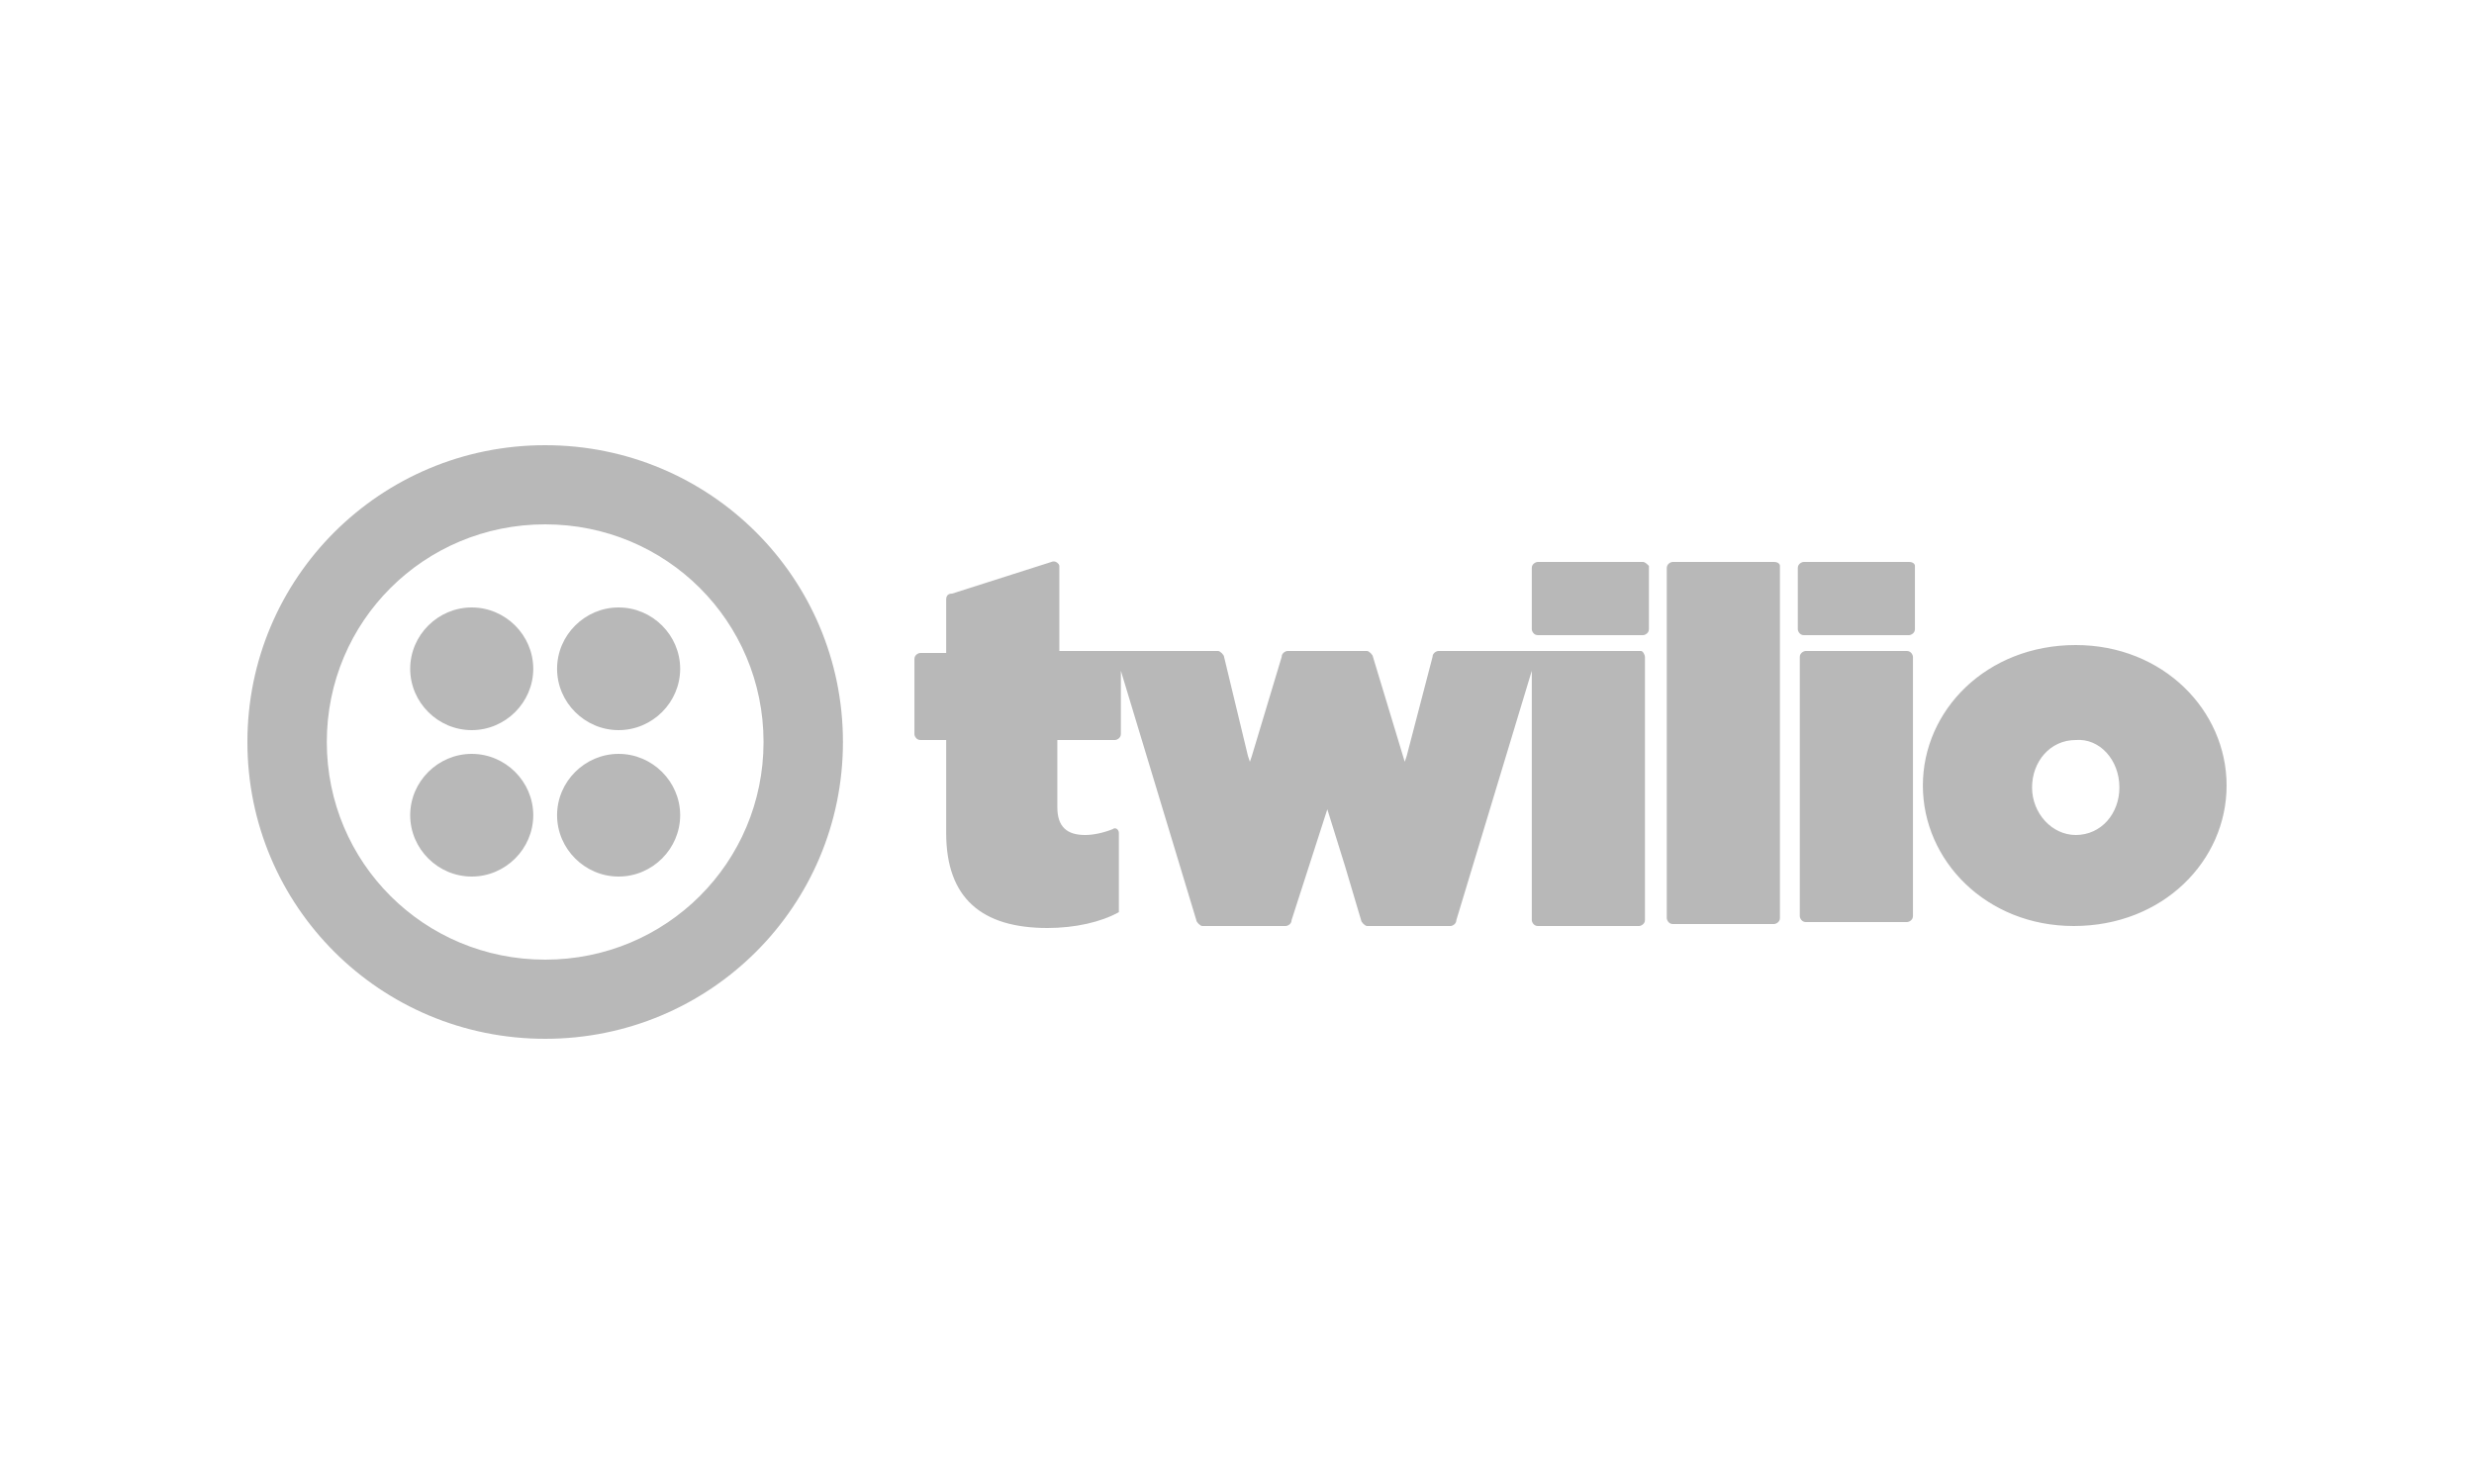 <svg width="200" height="120" viewBox="0 0 200 120" fill="none" xmlns="http://www.w3.org/2000/svg">
<path d="M43.109 54.08C43.109 56.8 40.863 59.04 38.134 59.04C35.406 59.04 33.16 56.8 33.16 54.08C33.16 51.36 35.406 49.12 38.134 49.12C40.863 49.12 43.109 51.36 43.109 54.08ZM38.134 60.96C35.406 60.96 33.16 63.2 33.16 65.92C33.16 68.64 35.406 70.88 38.134 70.88C40.863 70.88 43.109 68.64 43.109 65.92C43.109 63.2 40.863 60.96 38.134 60.96ZM68.144 60C68.144 73.28 57.392 84 44.072 84C30.752 84 20 73.28 20 60C20 46.72 30.752 36 44.072 36C57.392 36 68.144 46.72 68.144 60ZM61.725 60C61.725 50.24 53.862 42.4 44.072 42.4C34.283 42.4 26.419 50.24 26.419 60C26.419 69.76 34.283 77.6 44.072 77.6C53.862 77.6 61.725 69.76 61.725 60ZM50.01 60.96C47.282 60.96 45.035 63.2 45.035 65.92C45.035 68.64 47.282 70.88 50.01 70.88C52.738 70.88 54.985 68.64 54.985 65.92C54.985 63.2 52.738 60.96 50.01 60.96ZM50.01 49.12C47.282 49.12 45.035 51.36 45.035 54.08C45.035 56.8 47.282 59.04 50.01 59.04C52.738 59.04 54.985 56.8 54.985 54.08C54.985 51.36 52.738 49.12 50.01 49.12ZM132.818 45.44C132.979 45.44 133.139 45.6 133.3 45.76V50.88C133.3 51.2 132.979 51.36 132.818 51.36H124.313C123.992 51.36 123.831 51.04 123.831 50.88V45.92C123.831 45.6 124.152 45.44 124.313 45.44H132.818ZM132.658 52.64H116.289C116.128 52.64 115.807 52.8 115.807 53.12L113.721 61.12L113.561 61.6L110.993 53.12C110.993 52.96 110.672 52.64 110.512 52.64H104.092C103.932 52.64 103.611 52.8 103.611 53.12L101.204 61.12L101.043 61.6L100.883 61.12L99.92 57.12L98.957 53.12C98.957 52.96 98.636 52.64 98.475 52.64H85.637V45.76C85.637 45.6 85.316 45.28 84.995 45.44L76.971 48C76.65 48 76.49 48.16 76.49 48.48V52.8H74.403C74.243 52.8 73.922 52.96 73.922 53.28V59.36C73.922 59.52 74.082 59.84 74.403 59.84H76.49V67.36C76.49 72.64 79.378 75.04 84.674 75.04C86.921 75.04 89.007 74.56 90.451 73.76V67.36C90.451 67.04 90.13 66.88 89.97 67.04C89.168 67.36 88.365 67.52 87.723 67.52C86.279 67.52 85.476 66.88 85.476 65.28V59.84H90.13C90.291 59.84 90.612 59.68 90.612 59.36V54.24L96.71 74.4C96.71 74.56 97.031 74.88 97.192 74.88H103.932C104.092 74.88 104.413 74.72 104.413 74.4L107.302 65.44L108.746 70.08L110.03 74.4C110.03 74.56 110.351 74.88 110.512 74.88H117.252C117.412 74.88 117.733 74.72 117.733 74.4L123.831 54.24V74.4C123.831 74.56 123.992 74.88 124.313 74.88H132.497C132.658 74.88 132.979 74.72 132.979 74.4V53.12C132.979 52.96 132.818 52.64 132.658 52.64ZM143.41 45.44H135.226C135.065 45.44 134.744 45.6 134.744 45.92V74.24C134.744 74.4 134.905 74.72 135.226 74.72H143.41C143.571 74.72 143.892 74.56 143.892 74.24V45.76C143.892 45.6 143.731 45.44 143.41 45.44ZM154.323 45.44H145.817C145.657 45.44 145.336 45.6 145.336 45.92V50.88C145.336 51.04 145.496 51.36 145.817 51.36H154.323C154.483 51.36 154.804 51.2 154.804 50.88V45.76C154.804 45.6 154.644 45.44 154.323 45.44ZM154.162 52.64H145.978C145.817 52.64 145.496 52.8 145.496 53.12V74.08C145.496 74.24 145.657 74.56 145.978 74.56H154.162C154.323 74.56 154.644 74.4 154.644 74.08V53.12C154.644 52.96 154.483 52.64 154.162 52.64ZM180 63.52C180 69.6 174.865 74.88 167.643 74.88C160.582 74.88 155.446 69.6 155.446 63.52C155.446 57.44 160.582 52.16 167.803 52.16C174.865 52.16 180 57.44 180 63.52ZM171.334 63.68C171.334 61.44 169.729 59.68 167.803 59.84C165.717 59.84 164.273 61.6 164.273 63.68C164.273 65.76 165.878 67.52 167.803 67.52C169.89 67.52 171.334 65.76 171.334 63.68Z" fill="#111111" fill-opacity="0.3"/>
</svg>
